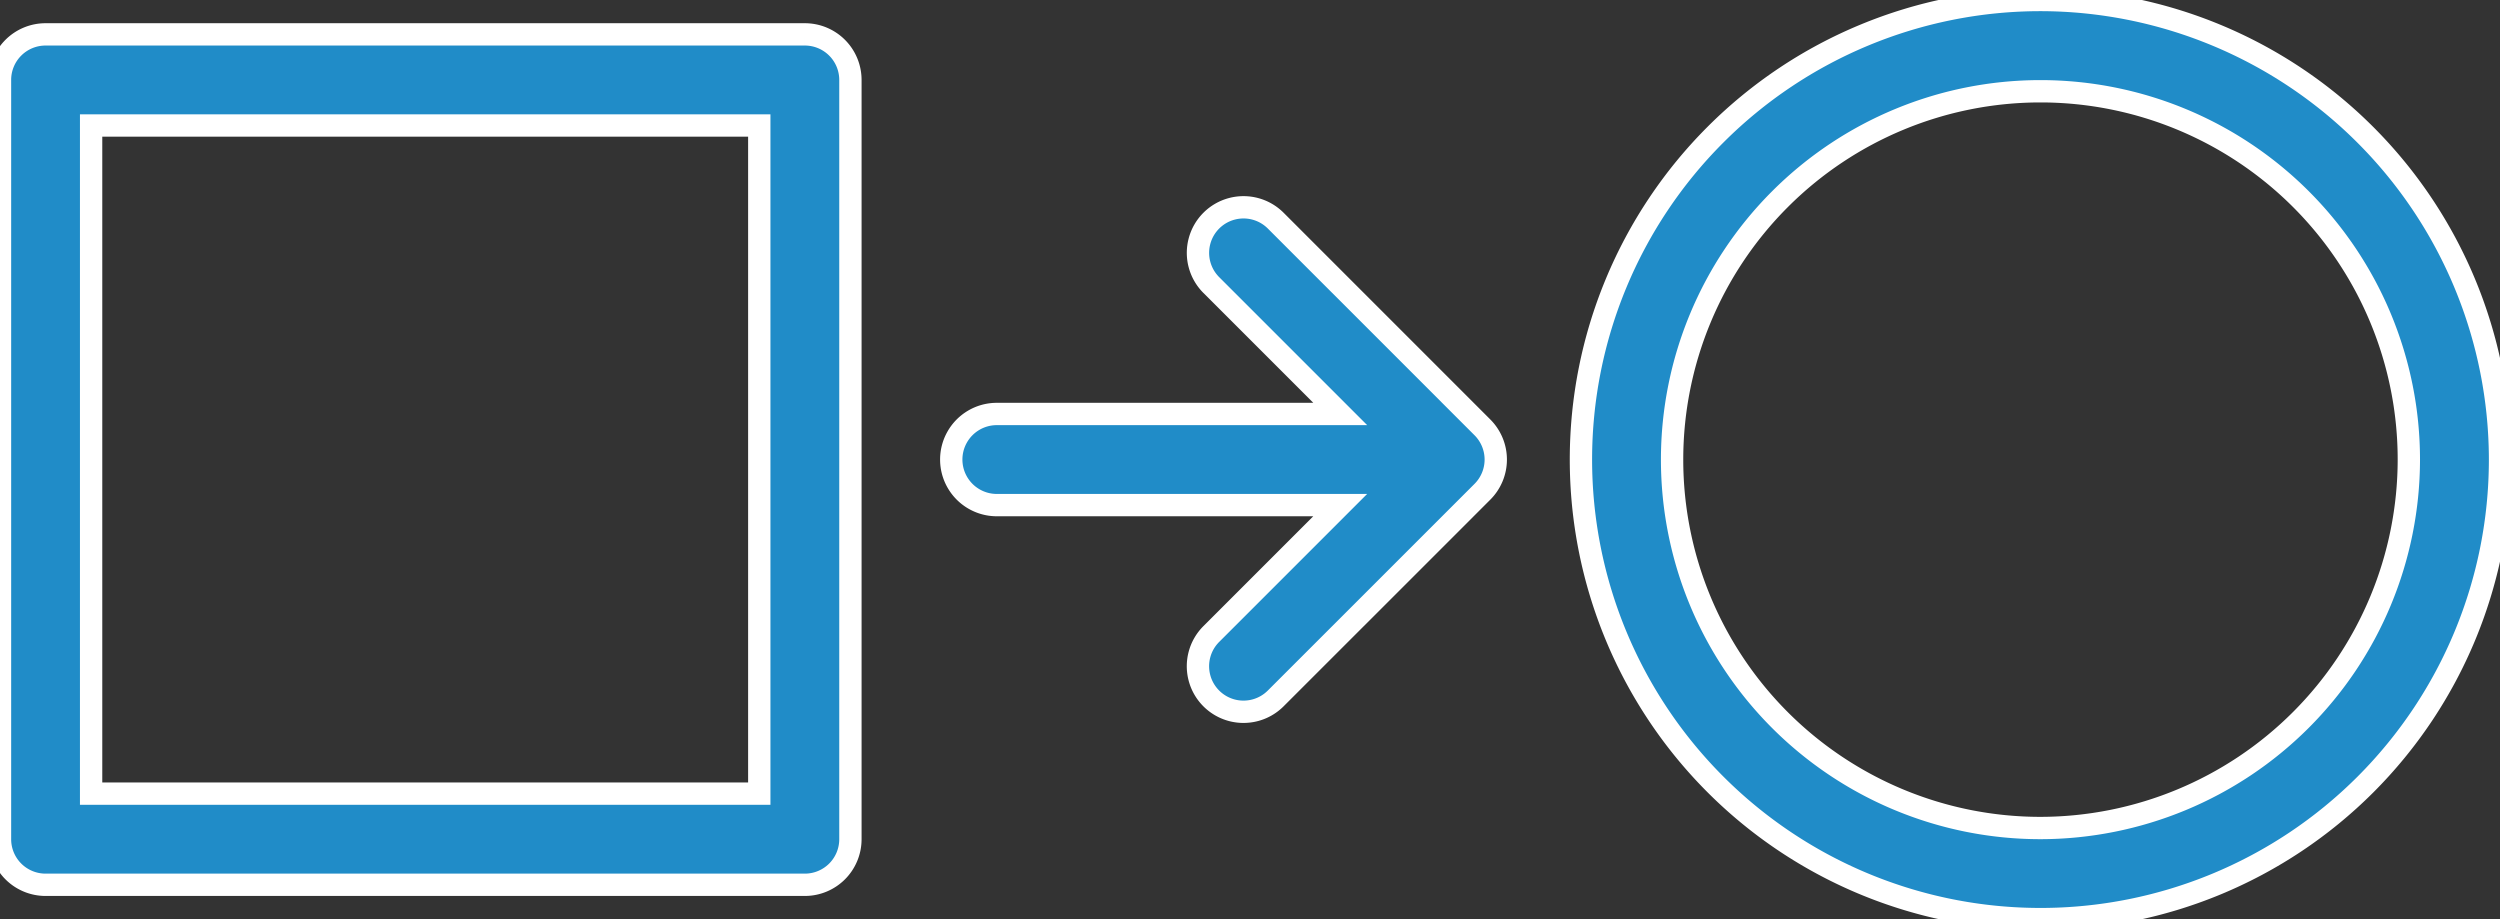 <svg id="FLEXIBILIDAD" xmlns="http://www.w3.org/2000/svg" xmlns:xlink="http://www.w3.org/1999/xlink" width="111.978" height="41.169" viewBox="0 0 111.978 41.169">
  <rect x="0" y="0" width="111.978" height="41.169" fill="#333333" stroke="none"/>
  <defs>
    <clipPath id="clip-path">
      <rect id="Rectángulo_600" data-name="Rectángulo 600" width="111.978" height="41.169" fill="#208cc8" stroke="#fff" stroke-width="1"/>
    </clipPath>
  </defs>
  <g id="Grupo_1238" data-name="Grupo 1238" transform="translate(0 0)" clip-path="url(#clip-path)">
    <path id="Trazado_2495" data-name="Trazado 2495" d="M72.637,0A20.584,20.584,0,1,0,93.222,20.585,20.608,20.608,0,0,0,72.637,0m0,37.088a16.5,16.5,0,1,1,16.5-16.5,16.521,16.521,0,0,1-16.5,16.5" transform="translate(18.758 0)" fill="#208cc8" stroke="#fff" stroke-width="1"/>
    <path id="Trazado_2496" data-name="Trazado 2496" d="M36.05,1.132H2.041A2.04,2.04,0,0,0,0,3.173V37.182a2.041,2.041,0,0,0,2.041,2.041H36.05a2.041,2.041,0,0,0,2.041-2.041V3.173A2.04,2.04,0,0,0,36.05,1.132M34.009,35.141H4.081V5.213H34.009Z" transform="translate(0 0.408)" fill="#208cc8" stroke="#fff" stroke-width="1"/>
    <path id="Trazado_2497" data-name="Trazado 2497" d="M45.866,7.423a2.04,2.04,0,0,0-2.885,2.885l5.775,5.775H33.329a2.041,2.041,0,0,0,0,4.081H48.755L42.98,25.939a2.04,2.04,0,1,0,2.885,2.885l9.259-9.257a2.039,2.039,0,0,0,0-2.885Z" transform="translate(11.275 2.46)" fill="#208cc8" stroke="#fff" stroke-width="1"/>
  </g>
</svg>
